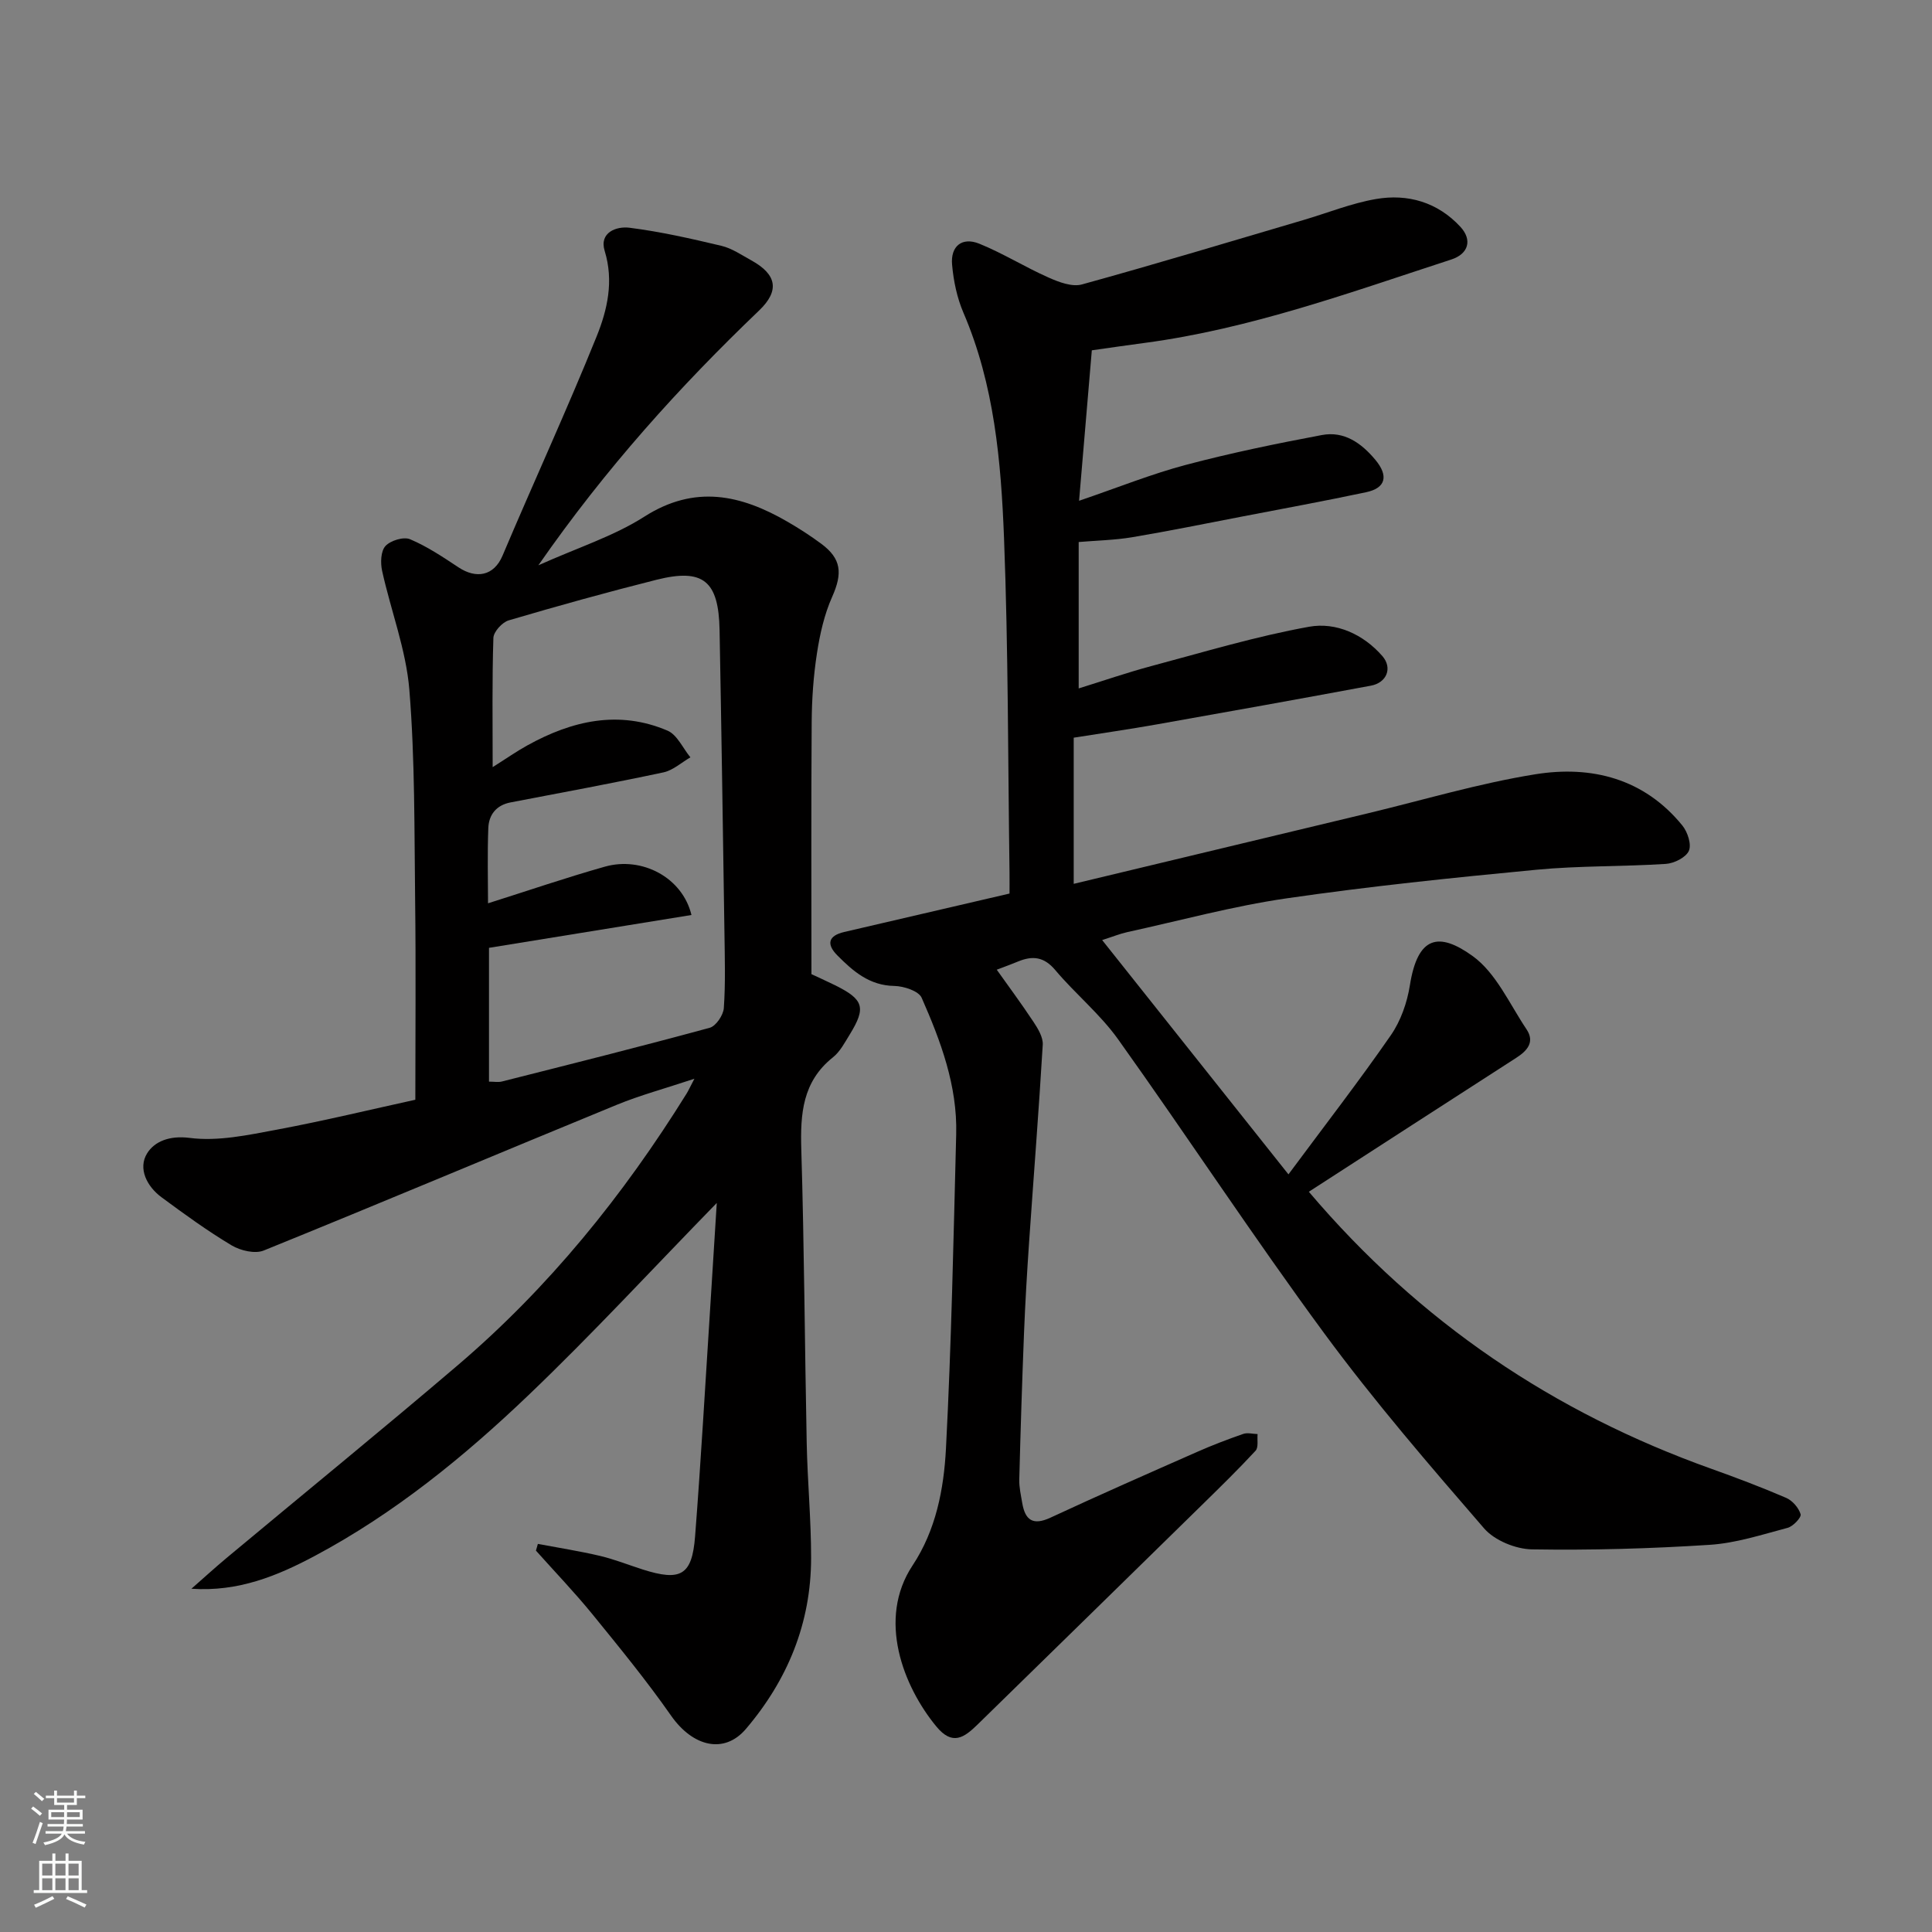 <svg enable-background="new 0 0 400 400" viewBox="0 0 400 400" xmlns="http://www.w3.org/2000/svg"><rect x="0" y="0" width="400" height="400" fill="#808080" stroke="none"/><path d="m205.89 200.1c2.71 3.82 5.51 7.58 8.09 11.48.93 1.4 2 3.18 1.91 4.72-.81 13.65-1.89 27.28-2.83 40.92-.43 6.26-.8 12.53-1.05 18.8-.4 10.1-.72 20.2-.98 30.3-.04 1.61.34 3.24.61 4.84.6 3.58 2.22 4.74 5.86 3.05 10.05-4.67 20.21-9.14 30.35-13.61 3.12-1.38 6.32-2.6 9.54-3.72.88-.31 1.98 0 2.98.03-.11 1.17.22 2.76-.42 3.45-3.55 3.84-7.3 7.5-11.04 11.17-15.49 15.18-30.99 30.35-46.5 45.5-2.8 2.74-5.22 4.47-8.56.41-6.82-8.28-12.3-22.2-4.9-33.35 4.82-7.28 6.46-15.77 6.9-24.16 1.13-21.68 1.56-43.39 2.12-65.09.26-10.04-3.2-19.29-7.15-28.26-.62-1.41-3.69-2.41-5.65-2.45-5.16-.08-8.54-3.04-11.8-6.32-2.28-2.29-1.94-4.07 1.41-4.85 11.1-2.58 22.2-5.16 34.23-7.96 0-.91.02-2.64 0-4.38-.33-23.1-.25-46.22-1.14-69.3-.62-15.82-2-31.67-8.4-46.57-1.33-3.09-2.05-6.57-2.35-9.94-.35-3.86 2.07-5.79 5.62-4.36 4.92 1.99 9.49 4.86 14.35 7.01 2.13.95 4.87 1.99 6.91 1.43 15.35-4.23 30.6-8.84 45.88-13.34 4.99-1.47 9.89-3.46 14.98-4.34 6.63-1.15 12.8.67 17.49 5.74 2.52 2.72 1.69 5.61-1.85 6.77-20.89 6.8-41.59 14.36-63.54 17.28-3.41.45-6.81.95-10.91 1.53-.83 9.74-1.68 19.83-2.64 31.15 8.16-2.78 15.05-5.57 22.18-7.45 9.26-2.45 18.67-4.39 28.09-6.16 4.62-.87 8.18 1.66 11.08 5.14 2.74 3.29 2.18 5.82-1.88 6.69-8.61 1.83-17.26 3.41-25.9 5.08-7.52 1.45-15.04 2.98-22.59 4.25-3.52.59-7.13.66-11.06.99v30.31c5.01-1.55 10-3.28 15.09-4.64 10.83-2.89 21.62-6.15 32.62-8.13 5.57-1 11.22 1.54 15.17 6.08 2.14 2.47.89 5.51-2.37 6.12-14.75 2.74-29.52 5.4-44.29 8.01-5.62 1-11.27 1.81-17.25 2.76v30.26c20.38-4.89 40.62-9.74 60.85-14.59 11.55-2.77 23-6.21 34.7-8.09 11.66-1.88 22.55.87 30.47 10.61 1.08 1.33 1.93 3.92 1.34 5.24-.61 1.37-3.05 2.59-4.76 2.7-8.92.58-17.9.36-26.79 1.21-17.29 1.65-34.59 3.43-51.78 5.93-11.09 1.61-21.98 4.59-32.96 6.99-1.49.33-2.93.92-5.18 1.64 13.01 16.36 25.51 32.08 38.57 48.51 7.55-10.18 14.63-19.32 21.2-28.81 2.05-2.96 3.37-6.75 3.94-10.33 1.62-10.25 6-11.09 12.97-6.08 4.86 3.49 7.65 9.92 11.17 15.17 1.78 2.65.17 4.45-2.13 5.93-14.35 9.24-28.68 18.51-42.93 27.72 23 27.11 50.78 45.73 83.34 57.36 5.21 1.86 10.39 3.82 15.47 6.01 1.31.56 2.61 2.06 3.01 3.4.19.65-1.55 2.51-2.69 2.81-5.32 1.41-10.7 3.17-16.14 3.52-12.24.79-24.53 1.14-36.79.94-3.38-.06-7.74-1.84-9.91-4.34-11.38-13.15-22.77-26.36-33.07-40.35-14.7-19.97-28.31-40.74-42.72-60.93-3.72-5.21-8.85-9.39-13-14.32-2.33-2.77-4.7-3.01-7.71-1.77-2.2.9-4.44 1.7-6.66 2.54.57-.5 1.18-1.01 1.78-1.51z" fill="#010000"/><path d="m168 201.69c1.11.52 3.02 1.37 4.88 2.29 5.96 2.95 6.48 4.63 3.05 10.2-1.03 1.67-2 3.55-3.48 4.73-6.32 5.03-6.77 11.71-6.55 19.09.61 20.25.71 40.52 1.12 60.78.16 7.94.92 15.87.91 23.8-.01 13.43-4.84 25.21-13.5 35.38-4.49 5.27-10.98 3.69-15.49-2.75-5.05-7.23-10.66-14.08-16.23-20.93-3.72-4.57-7.82-8.84-11.75-13.24.13-.46.27-.93.4-1.39 4.29.81 8.62 1.48 12.86 2.48 3 .71 5.89 1.87 8.83 2.81 7.89 2.51 10.23 1.23 10.86-6.85 1.2-15.45 2.07-30.92 3.07-46.38.47-7.32.92-14.65 1.42-22.65-13.48 13.83-25.82 27.21-38.94 39.75-13.39 12.8-27.79 24.52-44.24 33.3-7.72 4.12-15.86 7.5-25.59 6.82 2.47-2.16 4.89-4.38 7.41-6.48 15.89-13.25 31.93-26.32 47.67-39.74 18.91-16.12 34.35-35.23 47.44-56.29.33-.53.59-1.11 1.62-3.08-6.16 2.05-11.22 3.41-16.03 5.38-24.4 10.02-48.7 20.28-73.15 30.19-1.8.73-4.8.02-6.62-1.06-5.03-3.01-9.81-6.48-14.53-9.97-3.04-2.25-4.91-5.96-2.99-9.08 1.51-2.45 4.6-3.75 8.82-3.21 5.84.76 12.08-.59 18.02-1.7 9.88-1.85 19.65-4.22 28.7-6.2 0-13.96.13-27.54-.04-41.12-.18-14.6-.02-29.25-1.2-43.77-.68-8.3-3.83-16.39-5.64-24.62-.36-1.64-.28-4.07.69-5.13 1.05-1.14 3.75-1.97 5.09-1.41 3.54 1.49 6.82 3.69 10.05 5.83 3.61 2.39 7.3 1.84 9.11-2.44 6.41-15.16 13.31-30.11 19.47-45.36 2.22-5.5 3.6-11.44 1.67-17.73-1.17-3.82 2.44-5.13 5.13-4.79 6.41.81 12.76 2.25 19.06 3.75 2.17.52 4.16 1.9 6.16 3 5.32 2.93 5.9 6.29 1.63 10.38-16.47 15.77-31.71 32.62-45.71 52.76 8.22-3.69 15.62-6.03 21.94-10.07 10.47-6.68 19.98-4.55 29.65 1.05 2.4 1.39 4.74 2.9 6.97 4.55 4.22 3.12 4.43 6.14 2.27 11-1.63 3.65-2.54 7.72-3.15 11.7-.73 4.71-1.06 9.51-1.09 14.28-.12 17.27-.05 34.53-.05 52.14zm-66.76 22.25c1.06 0 1.92.17 2.69-.03 14.36-3.63 28.72-7.23 43.01-11.12 1.29-.35 2.82-2.62 2.92-4.08.36-5.14.2-10.32.13-15.49-.31-20.93-.62-41.86-1.01-62.79-.19-10.2-3.4-12.82-13.08-10.39-10.25 2.58-20.44 5.41-30.58 8.4-1.35.4-3.13 2.36-3.17 3.64-.28 8.73-.15 17.47-.15 26.75 2.82-1.78 4.94-3.27 7.19-4.51 9.23-5.11 18.9-7.36 29.01-3.05 2 .85 3.18 3.64 4.74 5.53-1.85 1.07-3.59 2.68-5.57 3.11-10.52 2.24-21.1 4.2-31.66 6.22-2.97.57-4.5 2.56-4.61 5.3-.21 5.41-.06 10.84-.06 15.59 8.26-2.61 16.17-5.32 24.2-7.59 7.66-2.16 16.05 2.23 17.92 10.01-14.08 2.28-28.09 4.56-41.92 6.8z" fill="#010000"/><g fill="#fafbfa"><path d="m6.44 374.46.42-.45c.65.47 1.27.95 1.85 1.44l-.45.49c-.65-.56-1.25-1.06-1.82-1.48m.93 7.33-.63-.26c.55-1.36 1.05-2.8 1.52-4.33.19.1.38.19.59.27-.46 1.29-.95 2.73-1.48 4.32m-.38-10.38.44-.42c.43.34 1.01.82 1.74 1.44l-.49.49c-.53-.51-1.09-1.01-1.69-1.51m2.5.35h1.72v-1.04h.59v1.04h3.52v-1.04h.59v1.04h1.75v.53h-1.75v1.42h-2.03v.97h3.22v2.03h-3.24c0 .35-.01.66-.03.93h3.32v.53h-3.37c-.03.27-.08.58-.15.94h3.96v.53h-3.71c.67.92 1.93 1.48 3.79 1.68-.13.24-.23.44-.29.59-2.13-.38-3.48-1.08-4.04-2.12-.43.97-1.77 1.72-4.03 2.23-.09-.19-.2-.37-.33-.55 2.1-.42 3.37-1.03 3.81-1.83h-3.36v-.53h3.58c.08-.29.13-.61.16-.94h-3.33v-.53h3.39c.02-.27.04-.58.04-.93h-3.23v-2.03h3.25v-.97h-2.07v-1.42h-1.73zm1.12 3.44v1h2.65c.01-.3.02-.44.01-.4v-.25-.35zm1.19-2h3.52v-.91h-3.52zm4.71 2h-2.63v.59c0 .15-.01.28-.01.4h2.64z"/><path d="m13.56 383.74h.63v1.52h2.72v6.07h1.13v.6h-11.06v-.6h1.13v-6.07h2.73v-1.52h.63v1.52h2.1v-1.52zm-2.69 8.83.38.56c-1.24.63-2.53 1.25-3.85 1.85-.1-.21-.21-.42-.34-.63 1.36-.55 2.63-1.15 3.81-1.78m-2.13-4.27h2.1v-2.45h-2.1zm0 3.04h2.1v-2.46h-2.1zm2.72-3.04h2.1v-2.45h-2.1zm0 3.04h2.1v-2.46h-2.1zm6.07 3.6c-1.41-.71-2.7-1.3-3.86-1.78l.35-.56c1.45.62 2.75 1.19 3.88 1.72zm-1.25-9.09h-2.1v2.45h2.1zm-2.09 5.49h2.1v-2.46h-2.1z"/></g></svg>